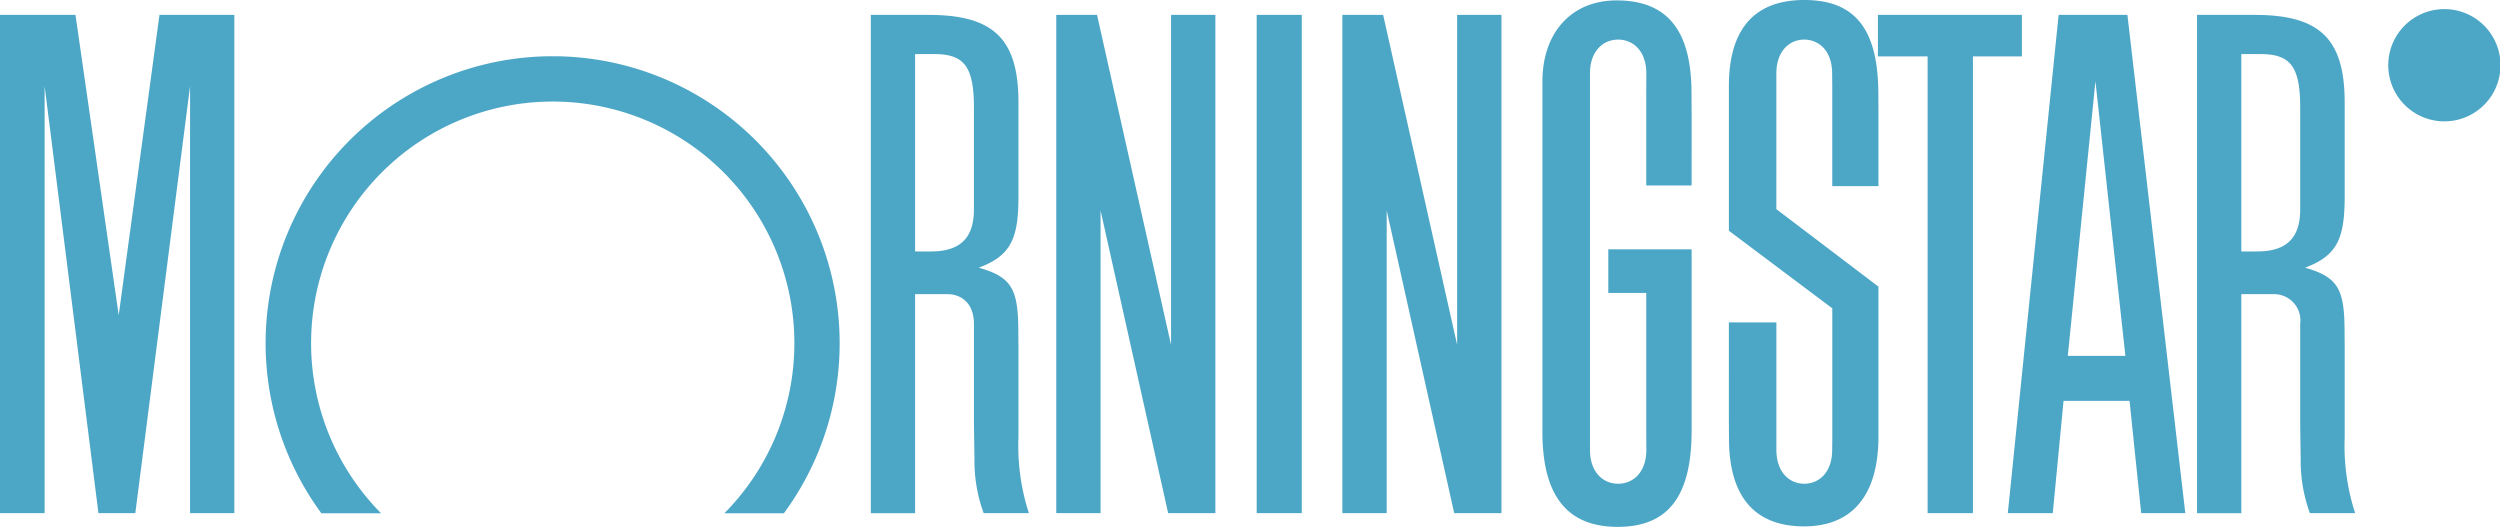 <svg id="Layer_1" data-name="Layer 1" xmlns="http://www.w3.org/2000/svg" viewBox="0 0 242 51"><defs><style>.cls-1{fill:#4ca6c6;}</style></defs><title>Morningstar</title><g id="Page-1"><g id="Desktop-HD"><g id="Morningstar__Inc.-Logo.wine" data-name="Morningstar,_Inc.-Logo.wine"><path id="Shape" class="cls-1" d="M122.228,56.672h4.365V8.442h-4.365V56.672ZM182.369,8.442H196.3v4.019h-4.739V56.672h-4.387V12.461h-4.81V8.442m-64.134,0V56.672h-4.573l-6.541-29.3v29.3h-4.289V8.442h3.946l7.167,31.942V8.442h4.29m-94.965,0V56.672H18.98V15.329l-5.3,41.343H10.11L4.9,15.329V56.672H0.581V8.442H7.888l4.184,29.073L16.018,8.442H23.27M76.462,56.684a27.784,27.784,0,1,0-44.772,0h5.779a23.391,23.391,0,1,1,33.234,0h5.759M206.319,41.448l-2.9-26.59-2.675,26.59h5.58Zm5.8,15.224h-4.271l-1.126-10.865h-6.39l-1.043,10.865h-4.352l4.919-48.231h6.658l5.605,48.231m-52.173-6.131c0,2.176-1.27,3.284-2.728,3.284s-2.728-1.108-2.728-3.284V14.115c0-2.172,1.272-3.282,2.728-3.282s2.728,1.11,2.728,3.282l-0.009,1.741V24.95h4.392V17.939l-0.011-2.025c-0.03-6.012-2.37-8.875-7.252-8.875-4.349,0-7.179,3.1-7.179,7.854l0,1.771V46.855l0,1.952c0,6.177,2.391,9.193,7.285,9.193s7.157-2.961,7.157-9.321V31.133h-8.065v4.224h3.674V48.942l0.009,1.6m18-1.158V36.845l-10.009-7.508V15.325c0-5.507,2.47-8.325,7.3-8.325,4.9,0,7.132,2.8,7.166,8.985l0.011,1.924v7.106h-4.47V15.483l-0.013-1.367c0-2.172-1.259-3.282-2.7-3.282s-2.7,1.11-2.7,3.282V27.246l9.883,7.5v14.5c0,5.673-2.512,8.707-7.207,8.707-4.755,0-7.229-2.864-7.26-8.392l-0.012-1.909V38.211h4.6v12.33c0,2.176,1.258,3.284,2.7,3.284s2.7-1.108,2.7-3.284l0.013-1.158M89.163,12.239v19.1H90.7c2.827,0,4.157-1.3,4.157-4.072V17.436c0-3.959-.912-5.2-3.829-5.2H89.163Zm11.013,44.434H95.8a14.66,14.66,0,0,1-.89-5.189l-0.035-2.469-0.016-1.247V38.351c0-1.977-1.2-2.876-2.579-2.876H89.163v21.2H84.876V8.442h5.591c6.281,0,8.7,2.306,8.7,8.479v9.055c0,4.057-.676,5.76-3.836,6.931,0.045,0.014.088,0.031,0.134,0.045,2.983,0.875,3.652,2.014,3.686,5.816l0.017,1.752v8.805a21.1,21.1,0,0,0,1.009,7.347M217.54,12.239v19.1h1.543c2.829,0,4.158-1.3,4.158-4.072V17.436c0-3.959-.912-5.2-3.834-5.2H217.54Zm11.013,44.434h-4.375a14.7,14.7,0,0,1-.89-5.189l-0.036-2.469-0.012-1.247V38.351a2.545,2.545,0,0,0-2.583-2.876H217.54v21.2h-4.286V8.442h5.592c6.284,0,8.7,2.306,8.7,8.479v9.055c0,4.057-.673,5.76-3.831,6.931l0.13,0.045c2.981,0.875,3.656,2.014,3.687,5.816l0.015,1.752v8.805a21.111,21.111,0,0,0,1.011,7.347M145.923,8.442V56.672h-4.575l-6.535-29.3v29.3h-4.291V8.442h3.948l7.162,31.942V8.442h4.291m86.4,4.872a4.849,4.849,0,1,1,4.848,4.875,4.865,4.865,0,0,1-4.848-4.875h0Zm4.848-5.432a5.433,5.433,0,1,1-5.406,5.432A5.428,5.428,0,0,1,237.172,7.882Z" transform="translate(-0.581 -7)"/></g></g></g></svg>